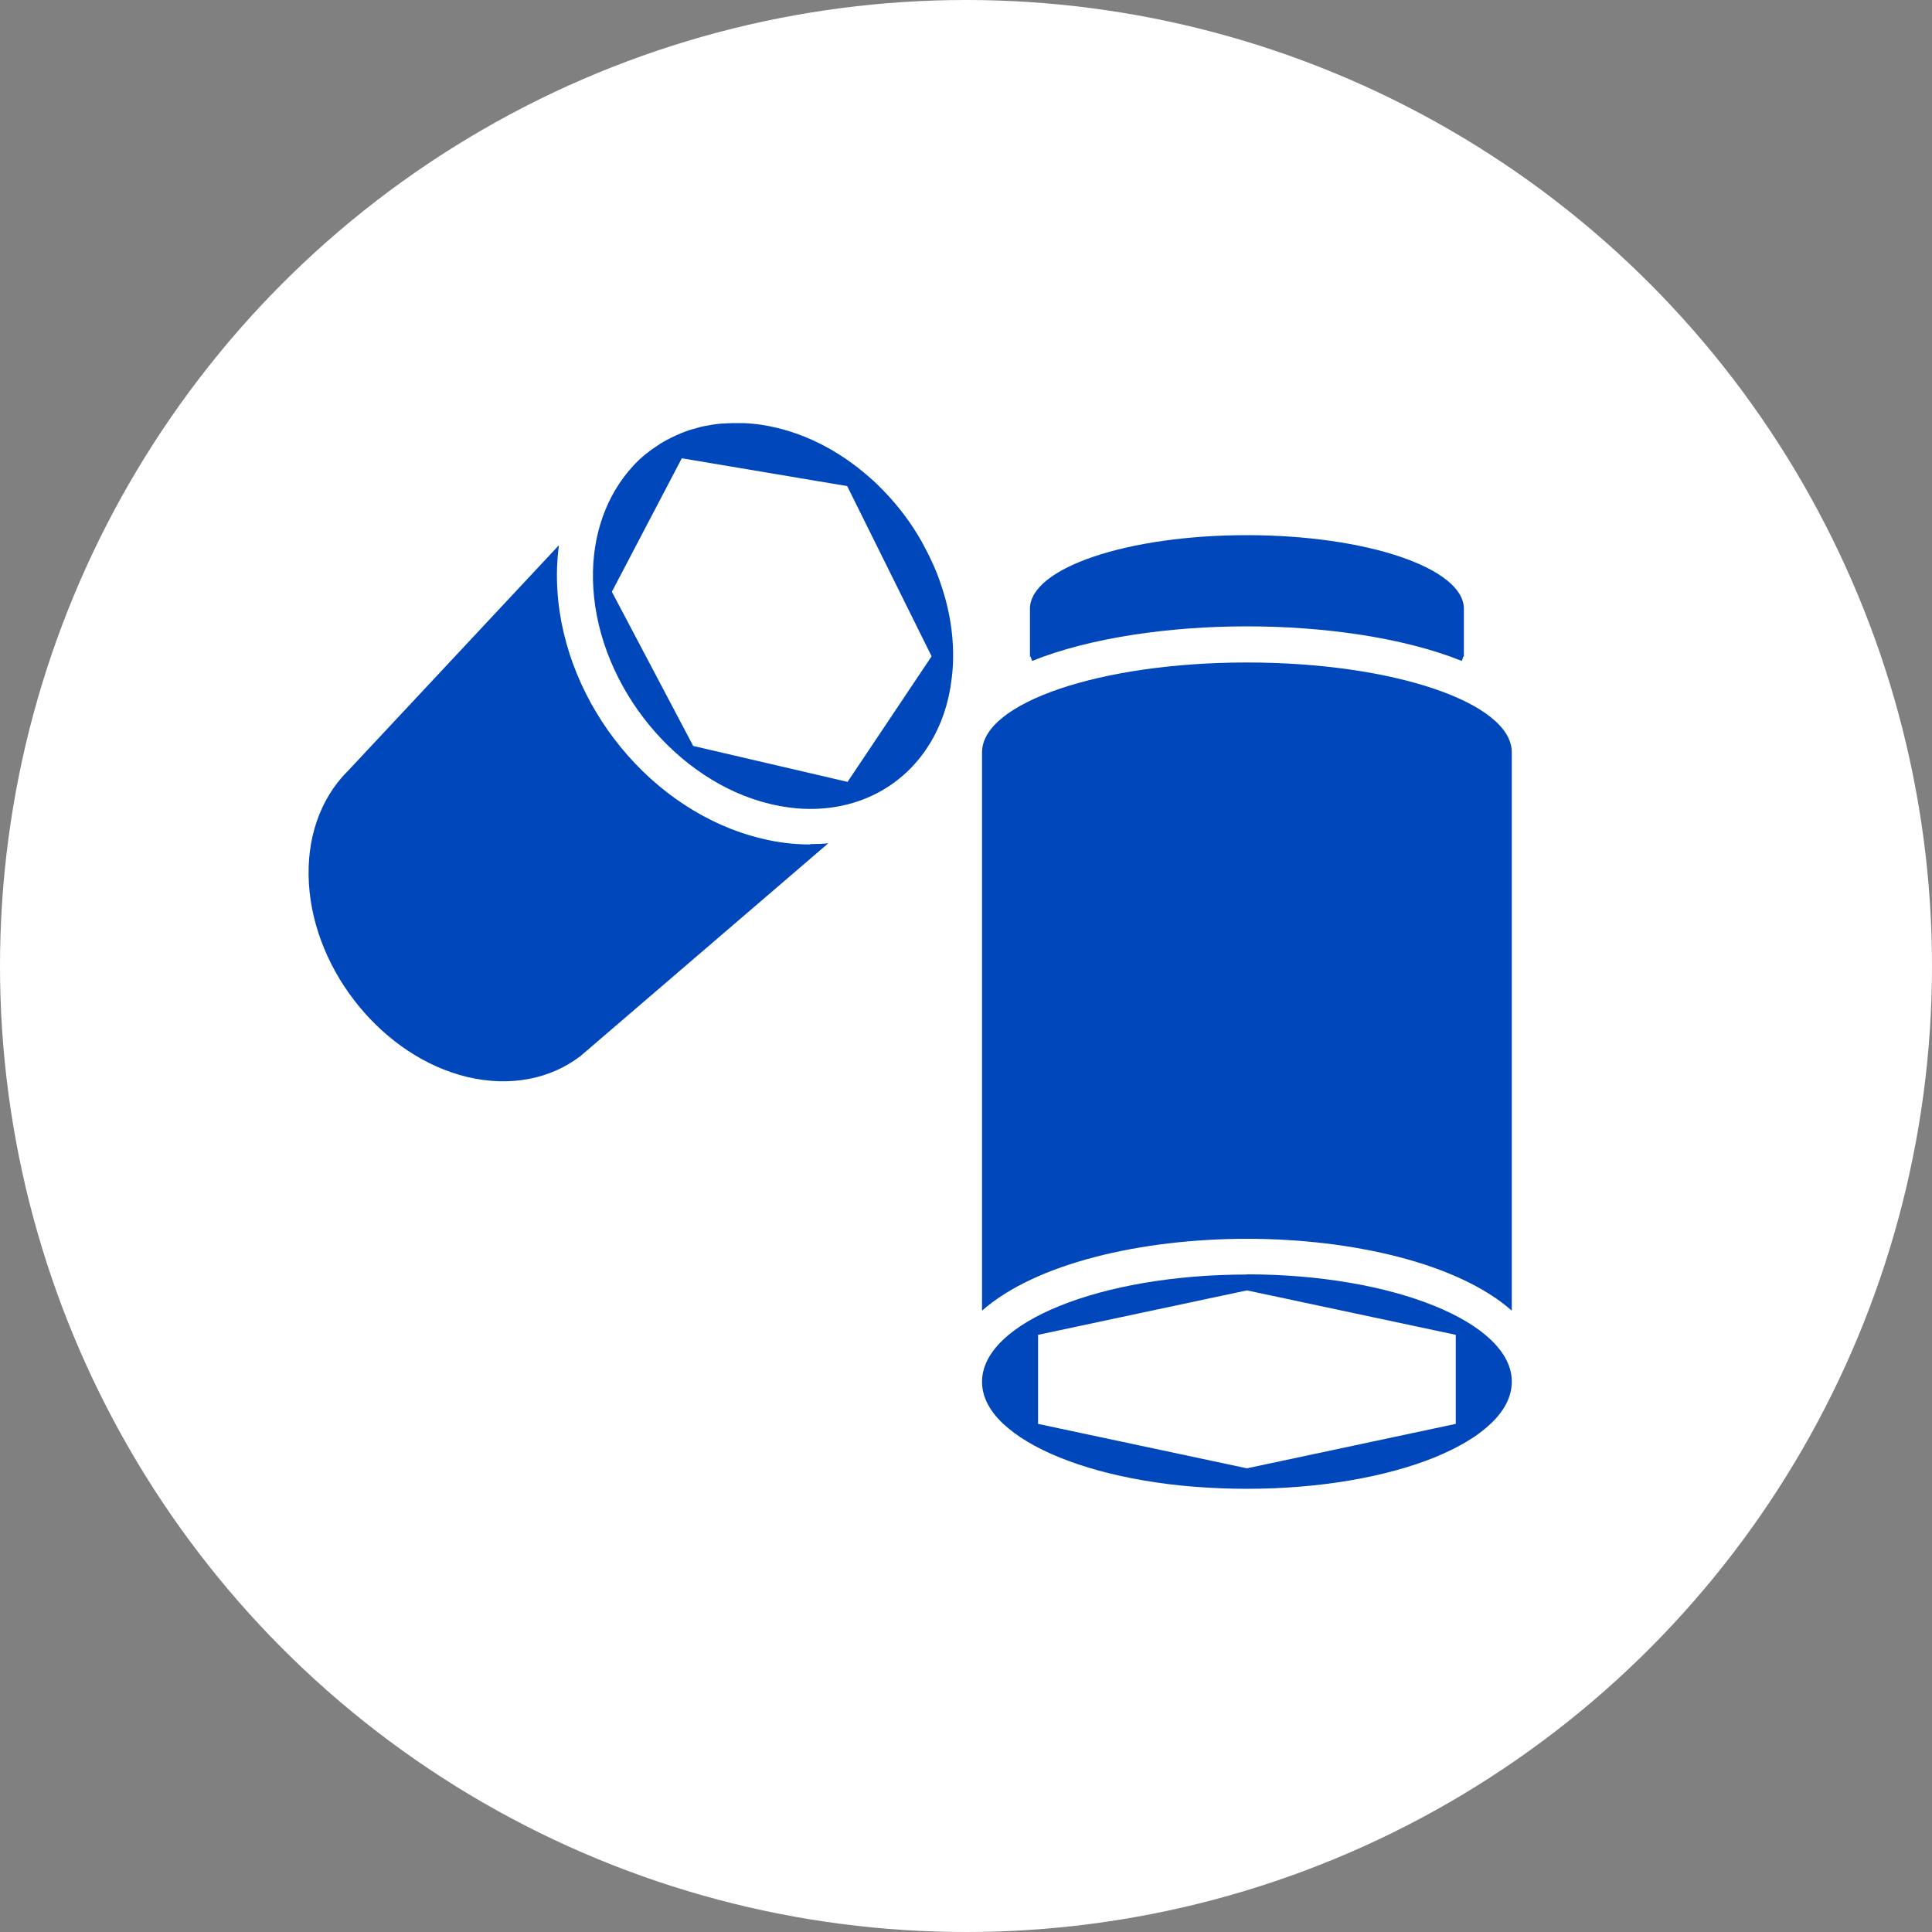 <?xml version="1.0" encoding="UTF-8"?>
<svg id="Layer_2" data-name="Layer 2" xmlns="http://www.w3.org/2000/svg" viewBox="0 0 100 100">
  <rect x="0" y="0" width="100" height="100" fill="#808080" stroke="none"/>
  <defs>
    <style>
      .cls-1 {
        fill: #0047bb;
      }

      .cls-1, .cls-2 {
        stroke-width: 0px;
      }

      .cls-2 {
        fill: #fff;
      }
    </style>
  </defs>
  <g id="Artwork">
    <g>
      <circle class="cls-2" cx="50" cy="50" r="50"/>
      <g>
        <g>
          <path class="cls-1" d="M53.42,34.21c3.01-1.21,7.14-1.79,11.12-1.79s8.11.58,11.12,1.79c.03-.07.06-.14.07-.22h.04v-2.48c0-2.1-5.03-3.81-11.23-3.81s-11.23,1.7-11.23,3.81v2.48h.04c.01.07.05.14.07.22Z"/>
          <path class="cls-1" d="M64.54,64.12c5.45,0,10.94,1.27,13.71,3.72v-28.9c0-2.57-6.14-4.65-13.71-4.65-7.57,0-13.71,2.08-13.71,4.65v28.9c2.77-2.45,8.26-3.72,13.71-3.72Z"/>
          <path class="cls-1" d="M64.54,65.97c-7.57,0-13.71,2.48-13.71,5.55,0,.77.38,1.5,1.08,2.16s1.7,1.26,2.94,1.76c.62.25,1.3.48,2.03.68.73.2,1.51.37,2.33.51.82.14,1.68.25,2.57.32.89.07,1.82.11,2.76.11,3.79,0,7.22-.62,9.7-1.62.62-.25,1.18-.53,1.67-.82.25-.15.48-.3.69-.46.84-.63,1.4-1.33,1.58-2.08.05-.19.07-.38.07-.57,0-3.06-6.14-5.55-13.71-5.55ZM75.35,73.7l-10.81,2.3-10.81-2.3v-4.61l10.81-2.3,10.81,2.3v4.61Z"/>
        </g>
        <g>
          <path class="cls-1" d="M48.2,29c-.15-.33-.32-.64-.49-.96-.53-.94-1.18-1.81-1.92-2.58-.25-.26-.5-.51-.77-.74-1.6-1.42-3.52-2.41-5.59-2.73,0,0,0,0,0,0-.33-.05-.65-.08-.96-.09-.07,0-.15,0-.22,0-.26,0-.5,0-.75.02-.07,0-.15,0-.22.01-.31.03-.61.08-.9.14-.06.01-.12.03-.19.05-.23.06-.45.12-.67.2-.09.03-.18.07-.26.1-.19.08-.37.16-.55.25-.08.04-.17.09-.25.13-.19.1-.37.22-.54.34-.06.04-.12.08-.18.12-.23.17-.46.35-.67.55,0,0-.01.02-.02.02-.2.19-.38.39-.56.61-1.25,1.52-1.93,3.62-1.78,6.01.32,5.12,4.32,10,9.14,11.16.72.17,1.42.26,2.1.26,2.49,0,4.64-1.12,5.97-3.06h0c.62-.9,1.06-1.98,1.27-3.2.01-.07.02-.14.03-.22.06-.38.1-.78.11-1.19.03-1.07-.11-2.14-.39-3.18-.19-.69-.43-1.37-.74-2.02ZM43.87,40.47l-7.99-1.86-4.21-7.98,3.62-6.91,8.56,1.44,4.37,8.81-4.35,6.5Z"/>
          <path class="cls-1" d="M41.94,43.71h0c-.83,0-1.69-.1-2.53-.31-5.65-1.36-10.19-6.89-10.56-12.85-.05-.8-.02-1.58.08-2.33l-10.9,11.66s-.06.06-.09.09h0s0,0,0,0c-1.35,1.38-2.1,3.42-1.95,5.78.28,4.58,3.87,8.95,8.18,9.99,2.25.54,4.35.1,5.89-1.09l12.81-11c-.3.03-.61.04-.93.04Z"/>
        </g>
      </g>
    </g>
  </g>
</svg>
